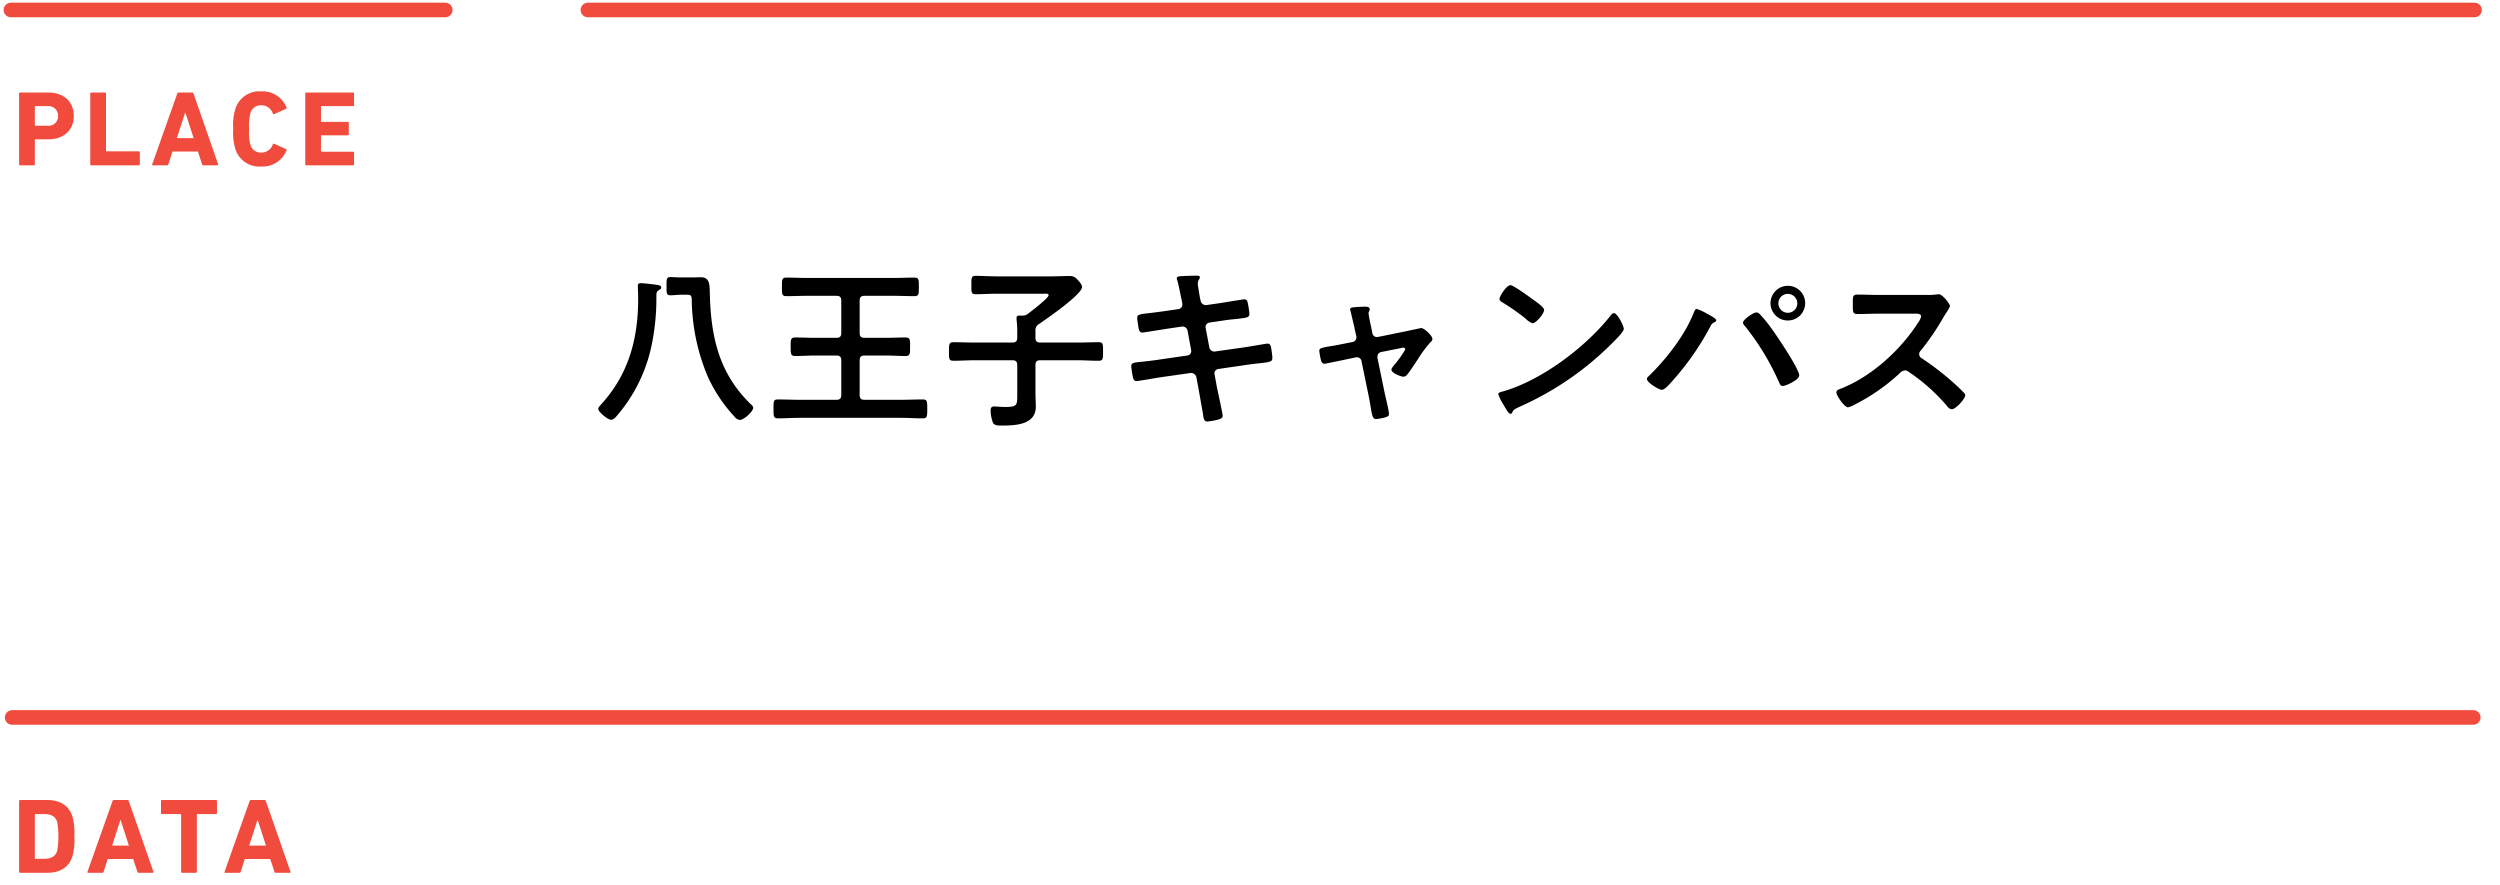 <?xml version="1.0"?>
<svg xmlns="http://www.w3.org/2000/svg" data-name="&#x30EC;&#x30A4;&#x30E4;&#x30FC; 1" width="514" height="182"><path fill="none" stroke="#f04b3c" stroke-linecap="round" stroke-miterlimit="10" stroke-width="3" d="M2.243 2.052h89.301m29.333 0h387.88M2.5 147.508h506"/><path d="M3.93 164.706a.208.208 0 01.22-.22h5.567c2.619 0 4.445 1.122 5.17 3.366a12.634 12.634 0 01.396 4.115 12.63 12.63 0 01-.395 4.114c-.726 2.245-2.552 3.367-5.171 3.367H4.15a.208.208 0 01-.22-.22zm3.367 11.86H8.99c1.497 0 2.399-.44 2.774-1.65a18.069 18.069 0 000-5.898c-.375-1.21-1.277-1.65-2.774-1.65H7.297a.117.117 0 00-.133.132v8.933a.117.117 0 00.133.133zm15.84-11.86a.284.284 0 01.285-.22h2.773a.283.283 0 01.285.22l5.061 14.522c.045.132 0 .22-.153.22h-2.86a.265.265 0 01-.287-.22l-.858-2.618h-5.237l-.835 2.618a.266.266 0 01-.287.22h-2.882c-.154 0-.199-.088-.154-.22zm3.366 9.153l-1.694-5.237h-.067l-1.693 5.237zm10.956 5.589a.208.208 0 01-.22-.22V167.5a.116.116 0 00-.133-.132h-3.784a.208.208 0 01-.22-.22v-2.442a.208.208 0 01.22-.22H44.39a.208.208 0 01.22.22v2.442a.208.208 0 01-.22.22h-3.785a.117.117 0 00-.132.132v11.728a.208.208 0 01-.22.22zm13.859-14.742a.286.286 0 01.286-.22h2.773a.285.285 0 01.286.22l5.06 14.522c.045.132 0 .22-.153.22h-2.86a.263.263 0 01-.285-.22l-.859-2.618h-5.237l-.836 2.618a.265.265 0 01-.286.22h-2.882c-.154 0-.198-.088-.154-.22zm3.368 9.153l-1.696-5.237h-.065l-1.695 5.237zM4.15 33.992a.208.208 0 01-.22-.22V19.25a.208.208 0 01.22-.22h5.81c3.256 0 5.215 1.958 5.215 4.818 0 2.817-1.98 4.797-5.215 4.797H7.297a.117.117 0 00-.133.132v4.995a.207.207 0 01-.219.22zm7.79-10.144a1.962 1.962 0 00-2.178-2.024H7.297a.118.118 0 00-.133.132v3.762a.117.117 0 00.133.133h2.465a1.946 1.946 0 002.177-2.003zm6.62-4.598a.208.208 0 01.22-.22h2.794a.208.208 0 01.22.22v11.727a.116.116 0 00.133.133h6.6a.208.208 0 01.221.22v2.442a.208.208 0 01-.22.22H18.78a.208.208 0 01-.22-.22zm17.886 0a.285.285 0 01.286-.22h2.773a.285.285 0 01.286.22l5.06 14.522c.045.132 0 .22-.154.22h-2.86a.266.266 0 01-.286-.22l-.858-2.618h-5.236l-.837 2.618a.265.265 0 01-.286.22H31.45c-.153 0-.197-.088-.153-.22zm3.367 9.153l-1.694-5.237h-.066l-1.695 5.237zm8.138-1.893a11.264 11.264 0 01.418-4.048 5.15 5.15 0 015.325-3.674 5.263 5.263 0 015.215 3.322.17.17 0 01-.11.264L56.4 23.452a.21.21 0 01-.307-.11 2.466 2.466 0 00-2.376-1.694 2.196 2.196 0 00-2.244 1.65 10.226 10.226 0 00-.243 3.213 10.228 10.228 0 00.243 3.212 2.196 2.196 0 002.244 1.65 2.466 2.466 0 002.376-1.694.21.21 0 01.307-.11l2.399 1.078a.17.17 0 01.11.264 5.263 5.263 0 01-5.215 3.323 5.15 5.15 0 01-5.325-3.675 11.26 11.26 0 01-.418-4.048zm14.807-7.26a.208.208 0 01.22-.22h9.593a.208.208 0 01.22.22v2.354a.208.208 0 01-.22.22h-6.446a.117.117 0 00-.133.132v2.97a.117.117 0 00.133.133h5.368a.208.208 0 01.22.22v2.332a.208.208 0 01-.22.22h-5.368a.117.117 0 00-.133.132v3.103a.117.117 0 00.133.131h6.446a.208.208 0 01.22.22v2.355a.208.208 0 01-.22.22H62.98a.208.208 0 01-.221-.22z" fill="#f04b3c"/><path d="M134.916 58.551c.324.036 1.043.108 1.043.54 0 .288-.252.396-.467.54-.576.36-.54.756-.54 1.368a47.376 47.376 0 01-1.044 10.295 32.186 32.186 0 01-7.164 14.29c-.252.288-.647.72-1.079.72-.756 0-2.664-1.656-2.664-2.232 0-.288.324-.612.504-.828 5.724-6.227 7.703-13.534 7.703-21.85 0-1.331-.071-2.123-.071-2.483 0-.54.107-.684.647-.684.612 0 2.411.216 3.132.324zm5.146 2.052c-.899 0-1.546.108-2.23.108-.828 0-.793-.468-.793-1.908 0-1.332-.035-1.835.793-1.835.611 0 1.44.071 2.23.071h2.305c.576 0 1.188-.036 1.764-.036 1.764 0 1.764 1.584 1.799 2.916.18 8.927 1.692 16.594 8.351 23.109.252.216.576.504.576.828 0 .72-1.872 2.484-2.771 2.484a1.616 1.616 0 01-1.08-.685 30.474 30.474 0 01-5.508-8.278 41.853 41.853 0 01-3.275-15.838c-.037-.864-.325-.936-.972-.936zm36.685 7.883c0 .684.288.972 1.008.972h4.32c1.366 0 2.698-.073 4.067-.073 1.007 0 .971.469.971 1.909 0 1.403.036 1.907-.971 1.907-1.331 0-2.7-.108-4.068-.108h-4.32c-.719 0-1.007.288-1.007 1.008v7.091c0 .72.288 1.008 1.008 1.008h7.451c1.512 0 3.023-.072 4.535-.072.9 0 .9.432.9 1.944 0 1.476 0 1.944-.9 1.944-1.512 0-3.023-.109-4.535-.109h-20.77c-1.511 0-3.023.109-4.498.109-.937 0-.9-.505-.9-1.944 0-1.476-.037-1.944.862-1.944 1.513 0 3.025.072 4.537.072h7.522c.72 0 1.008-.288 1.008-1.008v-7.09c0-.721-.287-1.009-1.008-1.009h-4.355c-1.332 0-2.7.108-4.067.108-1.008 0-.973-.54-.973-1.907 0-1.404-.035-1.909.973-1.909 1.367 0 2.735.073 4.067.073h4.355c.72 0 1.008-.288 1.008-.972v-6.66c0-.72-.287-1.007-1.008-1.007h-5.938c-1.44 0-2.88.072-4.32.072-.972 0-.935-.468-.935-1.908s-.037-1.908.935-1.908c1.44 0 2.88.072 4.32.072h17.637c1.44 0 2.88-.072 4.32-.072.971 0 .936.468.936 1.908s.035 1.908-.936 1.908c-1.44 0-2.88-.072-4.32-.072h-5.903c-.72 0-1.008.288-1.008 1.008zm36.143-.396v1.332c0 .72.289 1.007 1.008 1.007h7.452c1.511 0 3.023-.071 4.535-.071.936 0 .9.467.9 1.907 0 1.404.036 1.908-.9 1.908-1.512 0-3.024-.108-4.535-.108h-7.452c-.72 0-1.007.288-1.007 1.008v5.76c0 .935.072 1.87.072 2.77 0 3.708-4.104 3.888-6.911 3.888-.792 0-1.62.037-1.907-.611a7.218 7.218 0 01-.47-2.484c0-.504.145-.828.721-.828.215 0 .576.036.791.036.397.036 1.045.072 1.44.072 2.557 0 2.52-.432 2.52-2.448v-6.155c0-.72-.288-1.008-1.007-1.008h-7.595c-1.512 0-3.024.108-4.535.108-.937 0-.9-.504-.9-1.908 0-1.44 0-1.907.9-1.907 1.511 0 3.023.071 4.535.071h7.595c.72 0 1.007-.287 1.007-1.007v-1.296a17.81 17.81 0 00-.143-2.412v-.324c0-.468.287-.504.647-.504h.613a1.757 1.757 0 001.115-.396c.612-.468 4.212-3.203 4.212-3.78 0-.395-.505-.323-.972-.323H204.9c-1.44 0-2.88.108-4.32.108-.935 0-.863-.504-.863-1.872 0-1.44-.036-1.908.863-1.908 1.44 0 2.88.108 4.32.108h11.195c1.26 0 2.52-.072 3.779-.072a1.873 1.873 0 011.655.756c.325.324.937 1.008.937 1.512 0 1.512-7.308 6.551-8.783 7.559a1.477 1.477 0 00-.792 1.512zm29.414-4.536a.932.932 0 00.792-.936 3.576 3.576 0 00-.073-.575l-.18-.828c-.215-.972-.503-2.628-.791-3.564a1.271 1.271 0 01-.109-.396c0-.468.613-.468 1.512-.504a62.099 62.099 0 012.592-.072c.217 0 .648 0 .648.324 0 .36-.431.612-.431 1.332 0 .36.36 2.34.431 2.844l.145.612a1.103 1.103 0 001.187.935l2.988-.431c.647-.108 4.607-.756 4.823-.756.648 0 .683.648.792 1.187a16.563 16.563 0 01.252 1.8c0 .756-.468.792-2.556 1.044-.72.072-1.619.144-2.771.324l-2.916.432a.925.925 0 00-.756 1.116l.756 3.96a1.05 1.05 0 001.187.863l5.832-.828c.612-.072 4.715-.791 4.896-.791.683 0 .756.54.864 1.331.035.144.035.288.071.468.036.324.109.828.109 1.116 0 .792-.36.864-2.557 1.116a62.71 62.71 0 00-2.879.36l-5.687.828a.908.908 0 00-.756 1.116l.431 2.376c.18.971 1.225 5.579 1.225 6.119 0 .504-.396.612-.793.756a13.714 13.714 0 01-2.375.431c-.684 0-.756-.683-.863-1.475a1.852 1.852 0 00-.073-.432c-.251-1.44-.576-3.276-.828-4.68l-.468-2.52a1.115 1.115 0 00-1.223-.863l-6.336.9c-.684.108-4.39.755-4.715.755-.504 0-.648-.287-.756-.72a16.607 16.607 0 01-.36-2.34c0-.683.468-.755 2.376-.935a69.11 69.11 0 002.951-.36l6.192-.9a.909.909 0 00.792-1.116l-.72-3.923a1.057 1.057 0 00-1.26-.9l-3.168.468c-.648.108-4.68.756-4.895.756-.468 0-.684-.432-.756-.864-.072-.504-.288-1.728-.288-2.16 0-.684.504-.756 2.376-.971.755-.073 1.8-.217 3.095-.396zm35.748 6.767a.97.97 0 00.792-1.223l-.36-1.656c-.037-.18-.324-1.44-.576-2.484-.144-.684-.324-1.26-.324-1.332 0-.324.324-.395.576-.431a27.78 27.78 0 012.447-.144c.397 0 1.008.036 1.008.54a1.299 1.299 0 01-.107.396.884.884 0 00-.145.396 24.325 24.325 0 00.469 2.483l.323 1.62a.957.957 0 001.152.792l5.832-1.188c.359-.072 3.023-.648 3.06-.648.574 0 2.303 1.548 2.303 2.232a.907.907 0 01-.397.684 25.091 25.091 0 00-2.591 3.491c-.396.612-1.836 2.808-2.232 3.204a.938.938 0 01-.756.395c-.504 0-2.448-.755-2.448-1.439 0-.288.29-.576.433-.792a22.646 22.646 0 002.41-3.348.4.4 0 00-.395-.396 1.286 1.286 0 00-.395.073l-4.14.827a.965.965 0 00-.792.936v.252l1.512 7.343c.18.792.863 3.6.863 4.176 0 .468-.287.575-.863.756a11.182 11.182 0 01-1.8.323c-.647 0-.827-.683-1.079-2.375-.11-.576-.217-1.332-.396-2.196l-1.512-7.343a.963.963 0 00-.973-.792c-.071 0-.215.036-.252.036l-2.592.54c-.466.108-3.634.756-3.779.756-.395 0-.539-.216-.683-.54a13.424 13.424 0 01-.397-2.088c0-.576.36-.648 2.484-1.007.504-.073 1.08-.18 1.8-.325zm55.798-2.735c0 .612-1.44 2.016-1.909 2.484a62.524 62.524 0 01-19.545 13.57c-1.188.576-1.224.612-1.511 1.224a.363.363 0 01-.36.216c-.396 0-1.152-1.44-1.404-1.872a10.04 10.04 0 01-1.08-2.16c0-.396.647-.468 1.115-.612 7.955-2.34 16.954-9.142 22.066-15.658a.884.884 0 01.612-.396c.72 0 2.016 2.664 2.016 3.204zm-18.575-5.94c.47.324 2.196 1.512 2.196 2.052 0 .828-1.692 2.772-2.375 2.772a3.849 3.849 0 01-1.44-.972 44.989 44.989 0 00-4.787-3.347c-.289-.18-.576-.36-.576-.685 0-.54 1.44-2.843 2.268-2.843.576 0 4.03 2.52 4.714 3.024zm35.676 2.844c.36.18 1.908.972 1.908 1.368 0 .252-.359.396-.576.504a1.501 1.501 0 00-.611.72 55.873 55.873 0 01-7.883 11.302c-.396.468-1.512 1.764-2.124 1.764-.54 0-3.06-1.475-3.06-2.231a.73.73 0 01.288-.504c3.6-3.456 7.488-8.423 9.323-13.067.108-.252.288-.828.612-.828a10.025 10.025 0 012.123.972zm10.764 0a25.33 25.33 0 012.411 2.916c1.044 1.404 5.796 8.423 5.796 9.79 0 .9-2.773 2.16-3.385 2.16-.432 0-.575-.324-.719-.647a51.924 51.924 0 00-7.055-11.663 1.11 1.11 0 01-.396-.72c0-.648 2.16-2.087 2.7-2.087a.869.869 0 01.648.251zm9.43-2.124a3.564 3.564 0 11-3.563-3.6 3.548 3.548 0 013.563 3.6zm-5.507 0a1.944 1.944 0 101.944-1.943 1.936 1.936 0 00-1.944 1.943zm30.636-1.727a9.638 9.638 0 001.548-.072c.216 0 .576-.072.792-.072.756 0 2.304 1.98 2.304 2.448a7.002 7.002 0 01-.792 1.403 15.99 15.99 0 00-.575.936 52.335 52.335 0 01-4.68 6.84.986.986 0 00-.289.683.962.962 0 00.541.864 57.816 57.816 0 016.083 4.644 40.624 40.624 0 012.59 2.447.684.684 0 01.253.504c0 .756-1.979 2.88-2.735 2.88a1.203 1.203 0 01-.9-.54 38.309 38.309 0 00-7.955-7.127 1.269 1.269 0 00-.828-.324 1.728 1.728 0 00-1.08.612 40.068 40.068 0 01-8.998 6.3 6.039 6.039 0 01-1.584.683c-.756 0-2.412-2.412-2.412-3.06 0-.431.431-.612.756-.72 6.37-2.447 12.419-7.955 16.054-13.642a3.556 3.556 0 00.612-1.224c0-.54-.504-.612-1.044-.612h-7.45c-1.55 0-3.096.072-4.645.072-.97 0-.9-.54-.9-2.196 0-1.26-.036-1.8.865-1.8 1.547 0 3.095.073 4.68.073z"/></svg>
